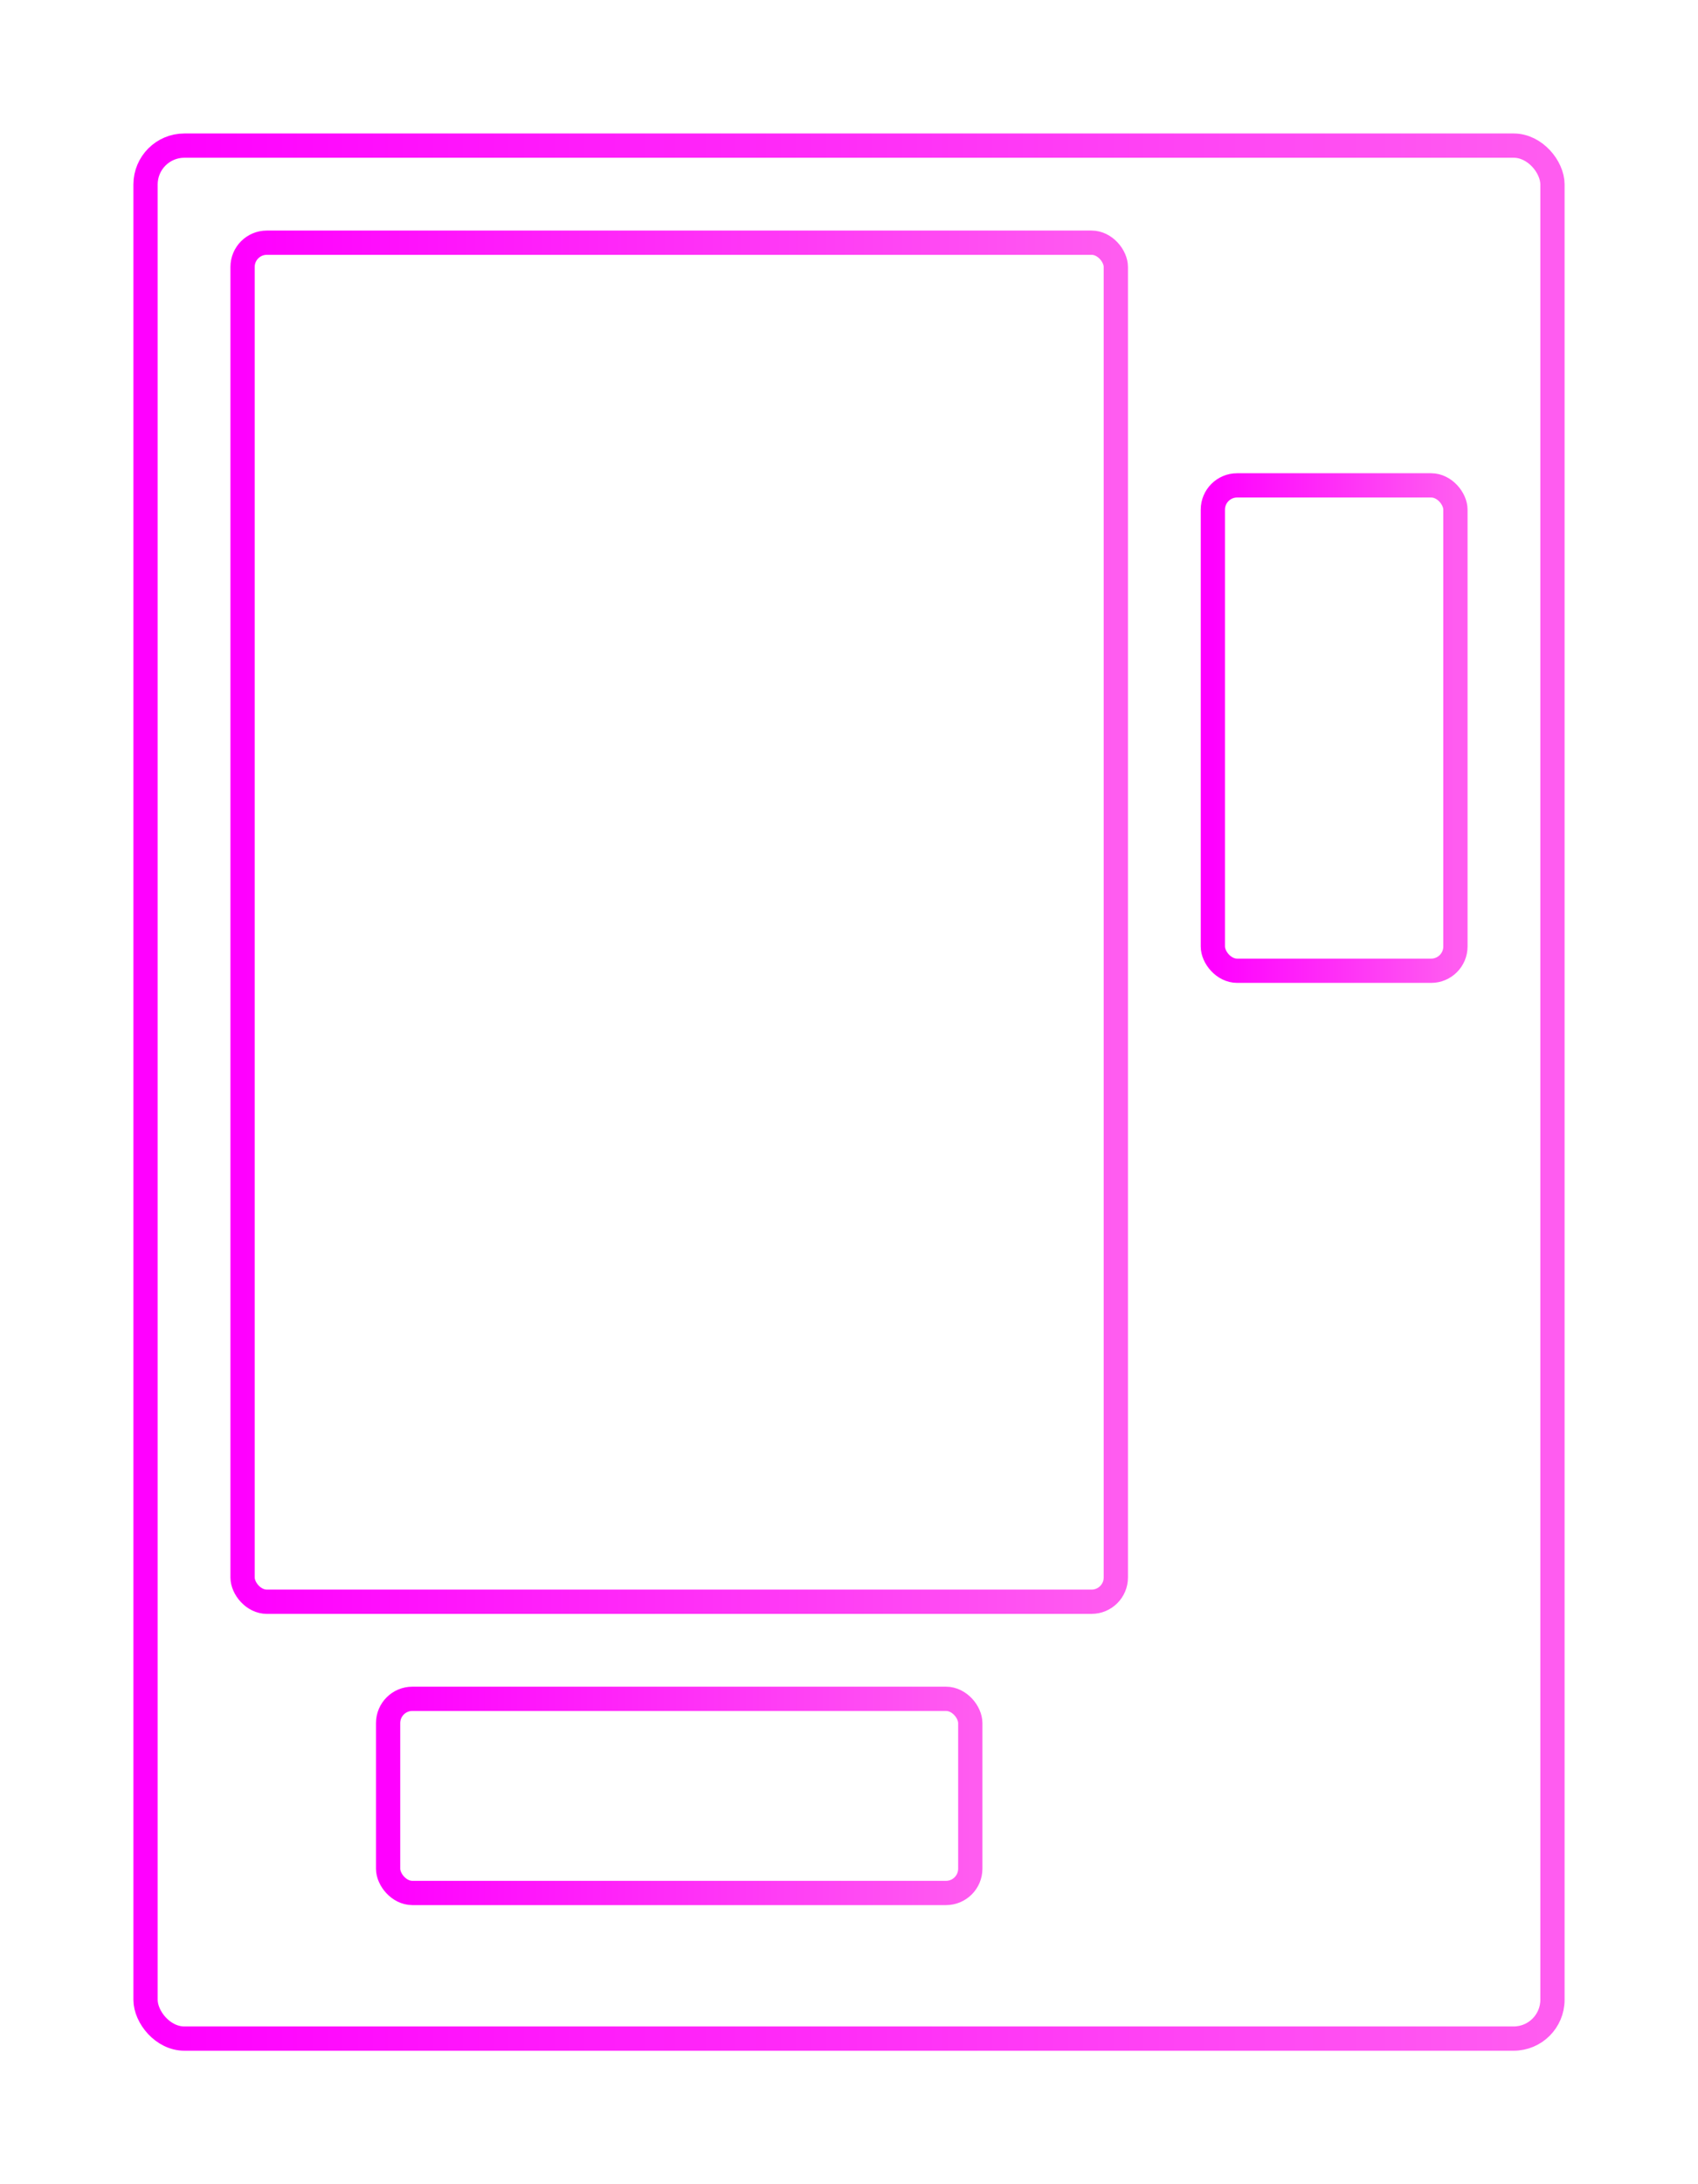 <svg xmlns="http://www.w3.org/2000/svg" viewBox="0 0 350 450" preserveAspectRatio="xMidYMid meet">
    <defs>
        <linearGradient id="neon-pink" x1="0%" y1="0%" x2="100%" y2="0%">
            <stop offset="0%" stop-color="#ff00ff"/>
            <stop offset="100%" stop-color="#ff5cf0"/>
        </linearGradient>
    </defs>

    <rect x="30" y="30" width="290" height="390" rx="8" ry="8" class="neon-pink neon-gradient pulse-4"/>
    <rect x="50" y="50" width="180" height="280" rx="5" ry="5" class="neon-pink neon-gradient pulse-3"/>
    <rect x="80" y="350" width="120" height="40" rx="5" ry="5" class="neon-pink neon-gradient pulse-2"/>
    <rect x="250" y="100" width="50" height="100" rx="5" ry="5" class="neon-pink neon-gradient pulse-1"/>

    <style>
        .neon-pink {
            stroke: url(#neon-pink);
        }

        .neon-gradient {
            stroke-width: 5;
            fill: none;
            stroke-linejoin: round;
            stroke-linecap: round;
        }

        .pulse-1 {
            animation: pulse 1.6s infinite alternate;
        }

        .pulse-2 {
            animation: pulse 1.2s infinite alternate;
        }

        .pulse-3 {
            animation: pulse 1.4s infinite alternate;
        }

        .pulse-4 {
            animation: pulse 1.9s infinite alternate;
        }

        @keyframes pulse {
            0% { stroke-opacity: 0.3; }
            100% { stroke-opacity: 1; }
        }
    </style>
</svg>